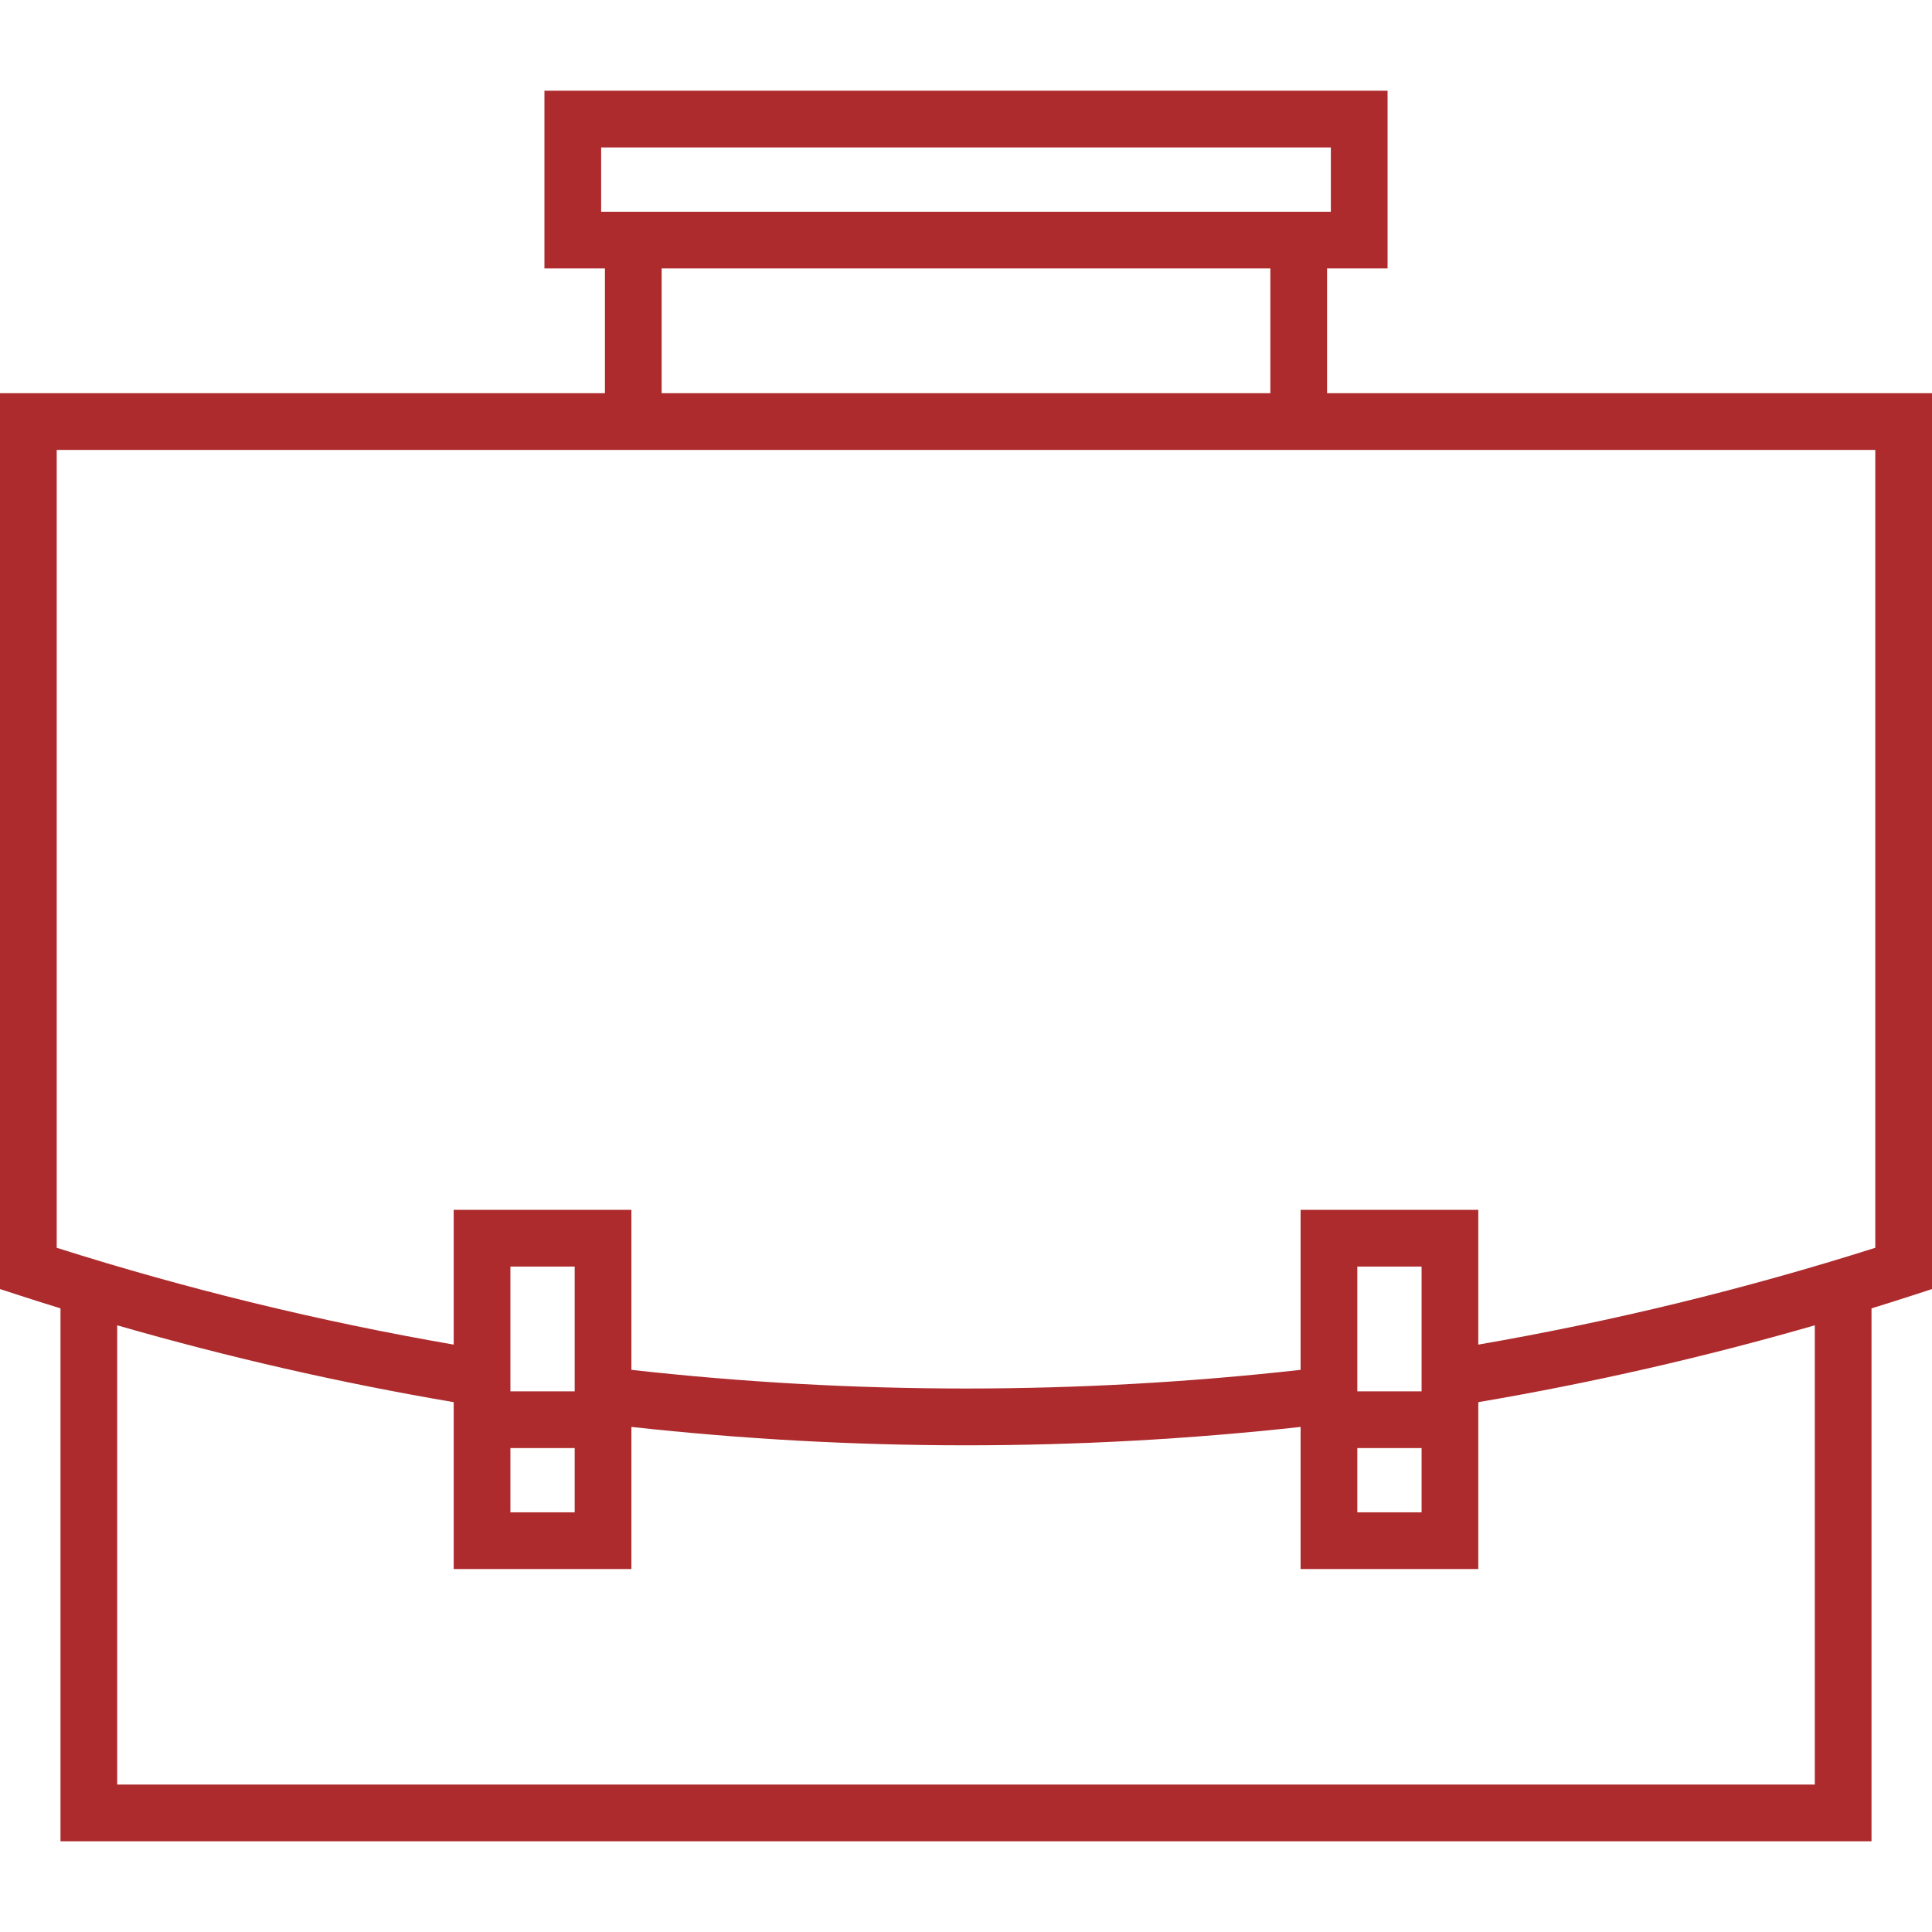 <?xml version="1.0" encoding="iso-8859-1"?>
<!-- Generator: Adobe Illustrator 19.0.0, SVG Export Plug-In . SVG Version: 6.00 Build 0)  -->
<svg xmlns="http://www.w3.org/2000/svg" xmlns:xlink="http://www.w3.org/1999/xlink" version="1.1" id="Capa_1" x="0px" y="0px" viewBox="0 0 511 511" style="enable-background:new 0 0 511 511;" xml:space="preserve" width="512px" height="512px">
<path d="M351,104V71h16V24H144v47h16v33H0v236.949l5.182,1.684c3.594,1.168,7.203,2.302,10.818,3.421V487h479V346.054  c3.615-1.119,7.224-2.253,10.818-3.421l5.182-1.684V104H351z M159,39h193v17H159V39z M175,71h161v33H175V71z M480,472H31V350.535  c29.245,8.43,59.057,15.243,89,20.326V415h47v-37.589c29.387,3.229,58.938,4.862,88.5,4.862c29.555,0,59.116-1.634,88.5-4.862V415  h47v-44.139c29.942-5.083,59.755-11.896,89-20.326V472z M135,383h17v17h-17V383z M152,368h-17v-33h17V368z M359,383h17v17h-17V383z   M376,368h-17v-33h17V368z M496,330.031c-34.29,10.88-69.545,19.475-105,25.611V320h-47v42.316c-58.763,6.58-118.237,6.58-177,0V320  h-47v35.642c-35.455-6.136-70.71-14.731-105-25.611V119h481V330.031z" fill="#ad2b2d"/>
<g>
</g>
<g>
</g>
<g>
</g>
<g>
</g>
<g>
</g>
<g>
</g>
<g>
</g>
<g>
</g>
<g>
</g>
<g>
</g>
<g>
</g>
<g>
</g>
<g>
</g>
<g>
</g>
<g>
</g>
</svg>
